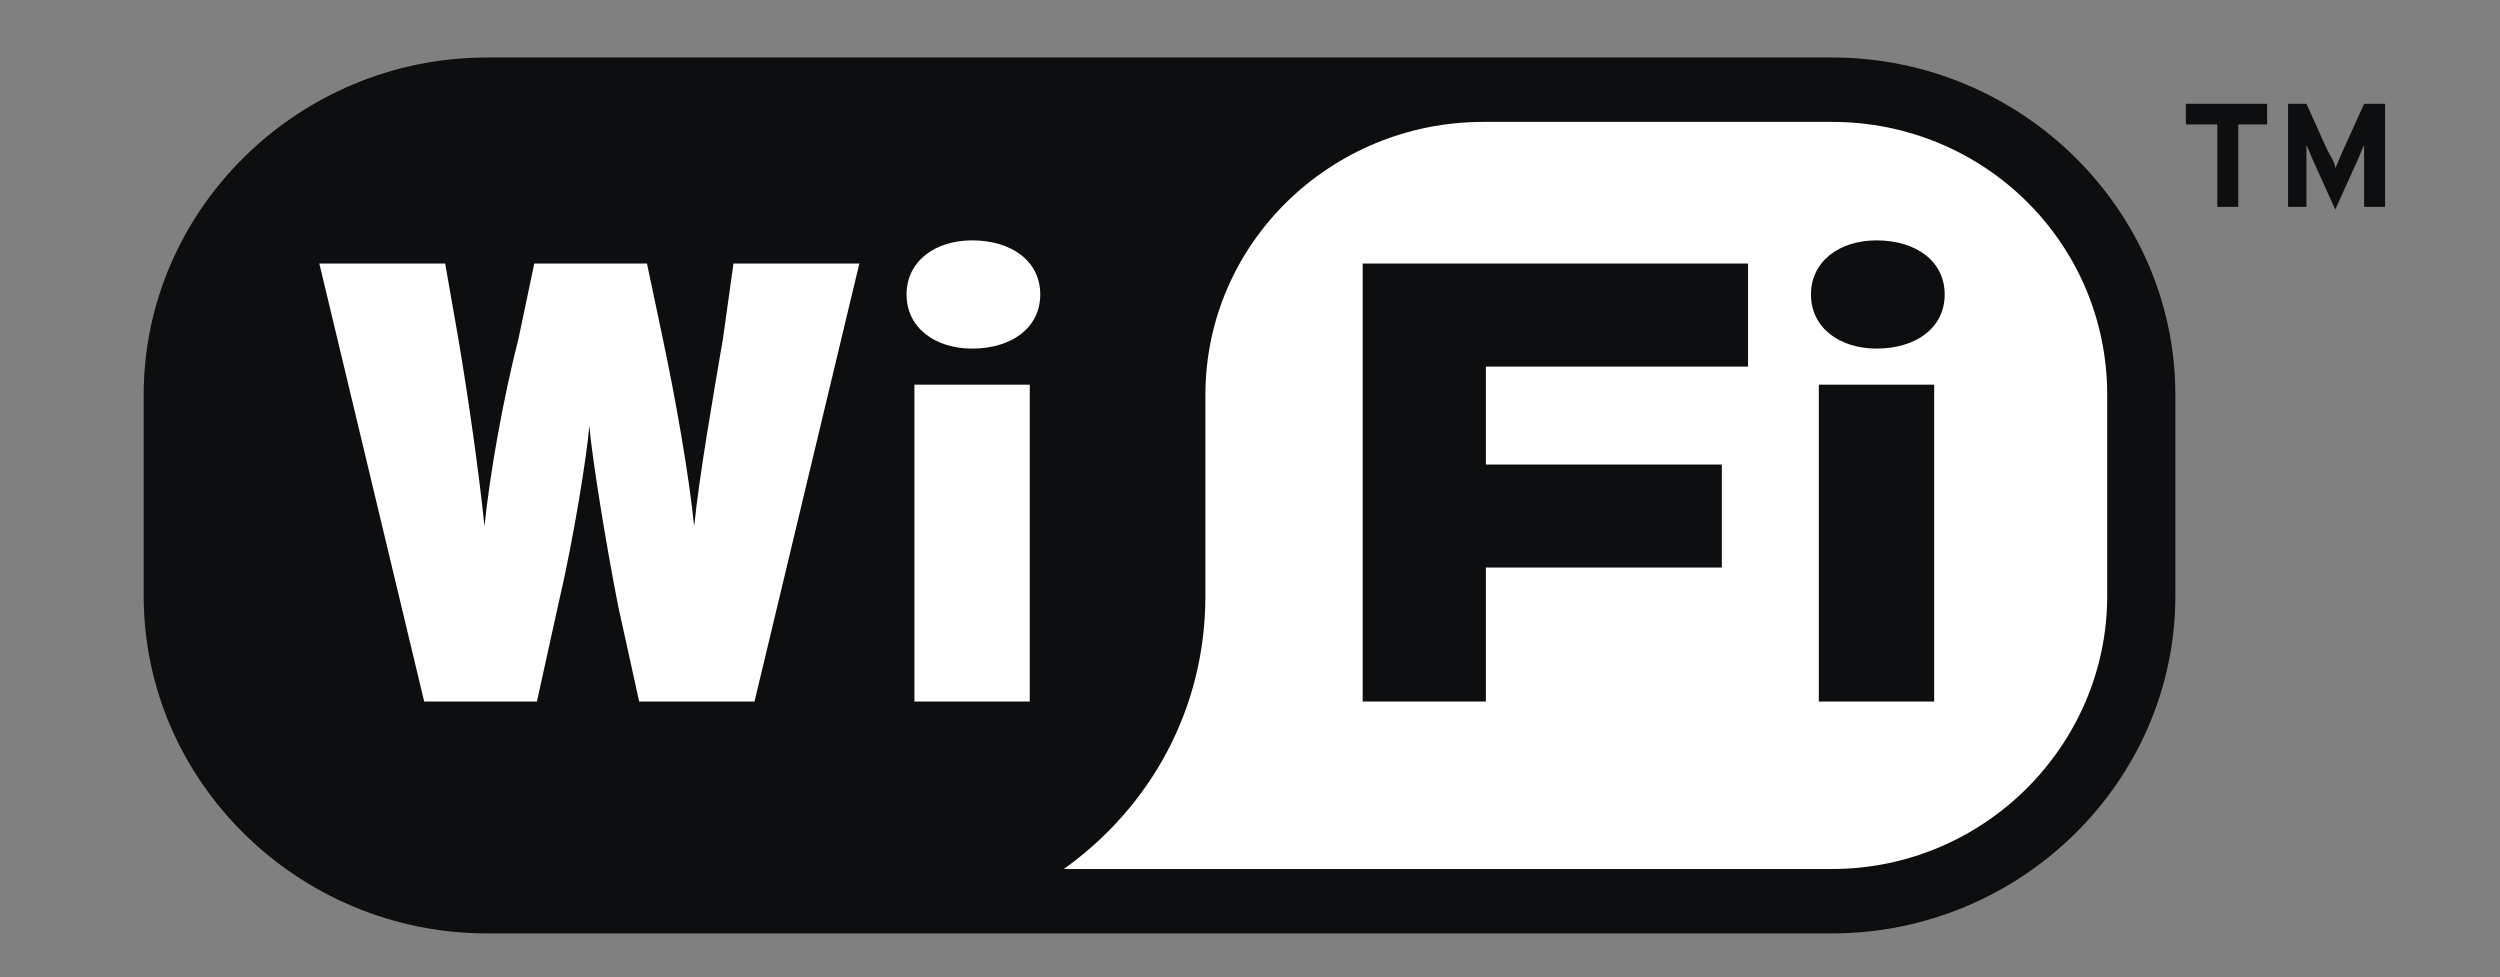<svg width="87" height="34" viewBox="0 0 87 34" fill="none" xmlns="http://www.w3.org/2000/svg">
<rect x="0" y="0" width="87" height="34" fill="#808080" stroke="none"/>
<path fill-rule="evenodd" clip-rule="evenodd" d="M63.752 32.482C70.321 32.482 75.703 27.193 75.703 20.737V13.745C75.703 7.29 70.321 2 63.752 2H16.951C10.383 2 5 7.289 5 13.745V20.738C5 27.193 10.383 32.483 16.951 32.483L63.752 32.482Z" fill="#0C0E0F"/>
<path fill-rule="evenodd" clip-rule="evenodd" d="M41.948 20.737V13.745C41.948 8.455 46.326 4.242 51.618 4.242H63.752C69.044 4.242 73.331 8.455 73.331 13.745V20.738C73.331 25.938 69.044 30.241 63.752 30.241H37.022C40.032 28.089 41.948 24.682 41.948 20.737ZM26.256 24.413H22.243L21.513 21.096C21.057 18.765 20.601 15.896 20.509 14.82C20.418 15.896 19.962 18.765 19.415 21.096L18.685 24.413H14.762L11.113 9.172H15.492L15.948 11.773C16.312 13.924 16.677 16.524 16.86 18.317C17.042 16.524 17.498 13.923 18.046 11.773L18.593 9.172H22.515L23.063 11.773C23.519 13.924 23.975 16.524 24.157 18.317C24.34 16.524 24.796 13.923 25.161 11.773L25.525 9.172H29.905L26.257 24.413H26.256ZM33.828 12.131C32.551 12.131 31.548 11.414 31.548 10.248C31.548 9.082 32.551 8.365 33.828 8.365C35.197 8.365 36.201 9.083 36.201 10.248C36.2 11.413 35.197 12.131 33.828 12.131ZM31.822 13.386H35.836V24.413H31.822V13.386Z" fill="white"/>
<path fill-rule="evenodd" clip-rule="evenodd" d="M51.709 12.758V16.165H59.92V19.751H51.709V24.413H47.421V9.172H60.832V12.758H51.709ZM65.303 12.131C64.025 12.131 63.022 11.414 63.022 10.248C63.022 9.082 64.026 8.365 65.303 8.365C66.671 8.365 67.675 9.083 67.675 10.248C67.675 11.413 66.671 12.131 65.303 12.131ZM63.295 13.386H67.309V24.413H63.295V13.386ZM77.892 4.331V7.2H77.162V4.331H76.068V3.613H78.896V4.331H77.892ZM82.271 7.2V5.049C82.179 5.228 82.088 5.497 81.997 5.676L81.267 7.29L80.537 5.676C80.446 5.497 80.354 5.228 80.264 5.049V7.2H79.625V3.613H80.264L80.993 5.228C81.084 5.407 81.267 5.676 81.267 5.855C81.358 5.675 81.45 5.407 81.541 5.228L82.27 3.613H83V7.2H82.27L82.271 7.2Z" fill="#0C0E0F"/>
</svg>
